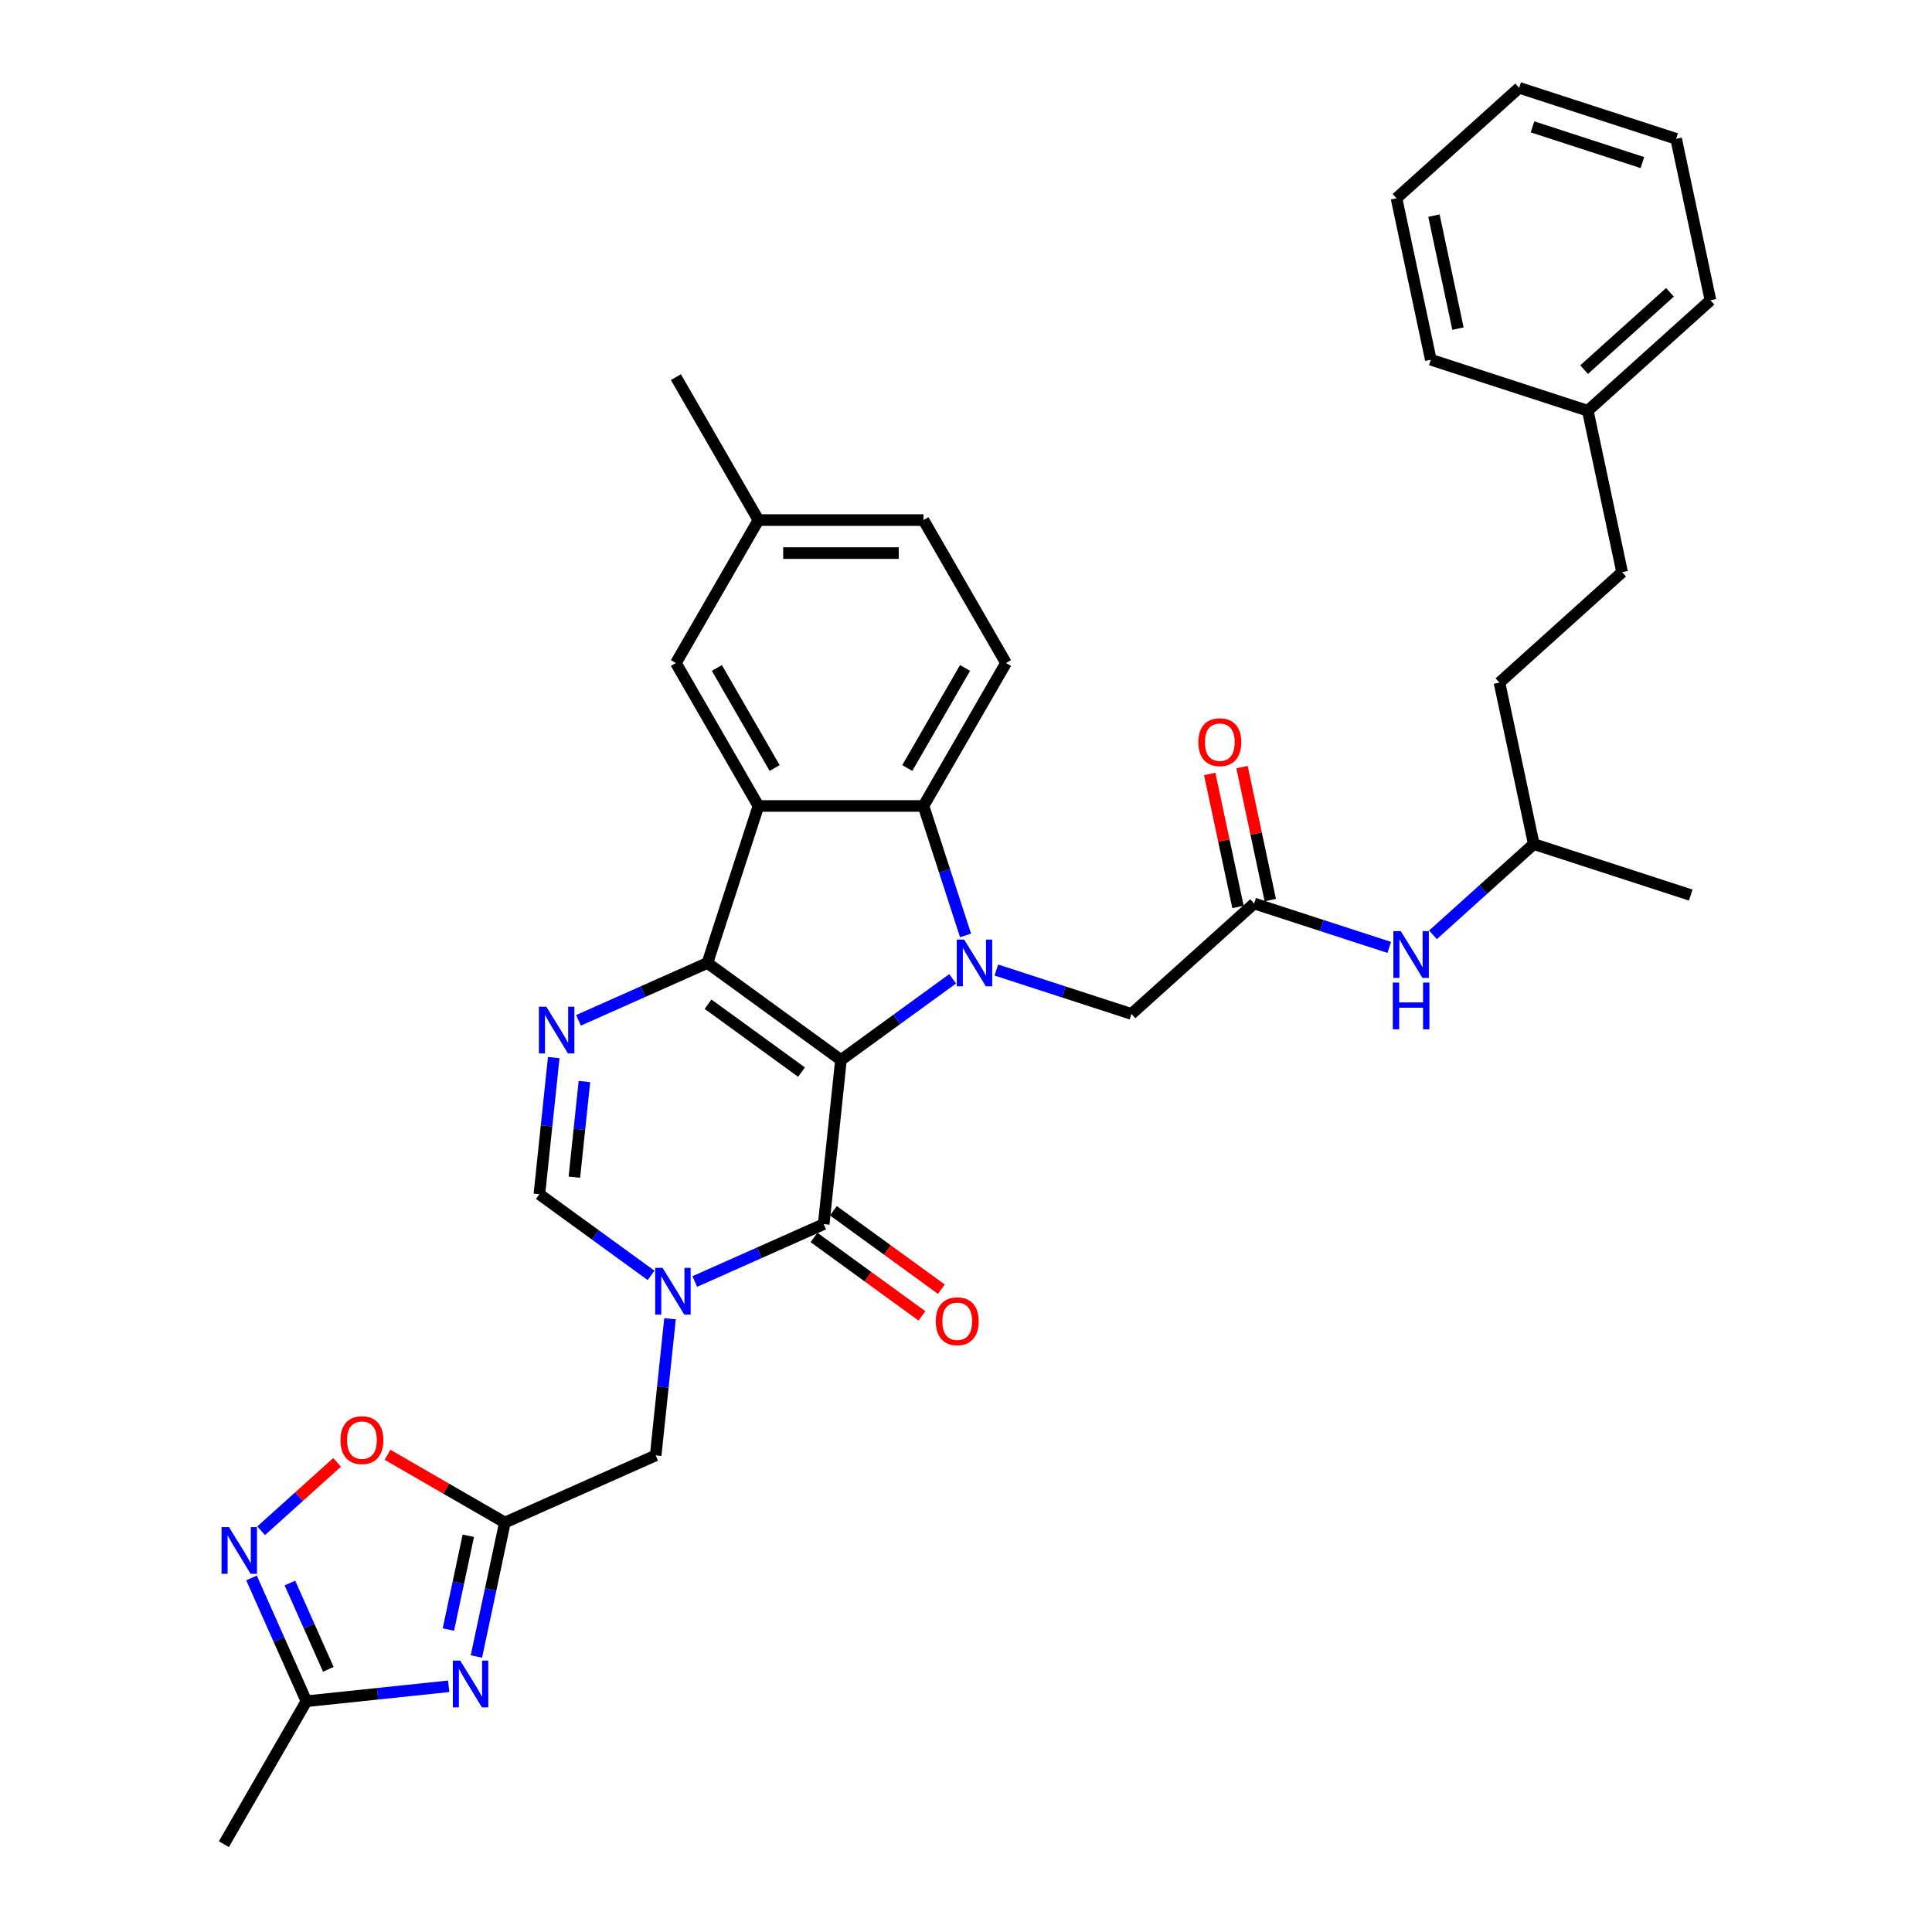 <?xml version='1.0' encoding='iso-8859-1'?>
<svg version='1.1' baseProfile='full'
              xmlns='http://www.w3.org/2000/svg'
                      xmlns:rdkit='http://www.rdkit.org/xml'
                      xmlns:xlink='http://www.w3.org/1999/xlink'
                  xml:space='preserve'
width='1000px' height='1000px' viewBox='0 0 1000 1000'>
<!-- END OF HEADER -->
<rect style='opacity:1.0;fill:#FFFFFF;stroke:none' width='1000' height='1000' x='0' y='0'> </rect>
<path class='bond-0' d='M 435.277,548.634 L 366.16,498.417' style='fill:none;fill-rule:evenodd;stroke:#000000;stroke-width:6px;stroke-linecap:butt;stroke-linejoin:miter;stroke-opacity:1' />
<path class='bond-0' d='M 414.866,554.924 L 366.484,519.773' style='fill:none;fill-rule:evenodd;stroke:#000000;stroke-width:6px;stroke-linecap:butt;stroke-linejoin:miter;stroke-opacity:1' />
<path class='bond-1' d='M 435.277,548.634 L 464.18,527.634' style='fill:none;fill-rule:evenodd;stroke:#000000;stroke-width:6px;stroke-linecap:butt;stroke-linejoin:miter;stroke-opacity:1' />
<path class='bond-1' d='M 464.18,527.634 L 493.083,506.635' style='fill:none;fill-rule:evenodd;stroke:#0000FF;stroke-width:6px;stroke-linecap:butt;stroke-linejoin:miter;stroke-opacity:1' />
<path class='bond-2' d='M 435.277,548.634 L 426.347,633.599' style='fill:none;fill-rule:evenodd;stroke:#000000;stroke-width:6px;stroke-linecap:butt;stroke-linejoin:miter;stroke-opacity:1' />
<path class='bond-3' d='M 366.16,498.417 L 392.561,417.165' style='fill:none;fill-rule:evenodd;stroke:#000000;stroke-width:6px;stroke-linecap:butt;stroke-linejoin:miter;stroke-opacity:1' />
<path class='bond-5' d='M 366.16,498.417 L 332.792,513.273' style='fill:none;fill-rule:evenodd;stroke:#000000;stroke-width:6px;stroke-linecap:butt;stroke-linejoin:miter;stroke-opacity:1' />
<path class='bond-5' d='M 332.792,513.273 L 299.424,528.13' style='fill:none;fill-rule:evenodd;stroke:#0000FF;stroke-width:6px;stroke-linecap:butt;stroke-linejoin:miter;stroke-opacity:1' />
<path class='bond-6' d='M 499.769,484.184 L 488.882,450.675' style='fill:none;fill-rule:evenodd;stroke:#0000FF;stroke-width:6px;stroke-linecap:butt;stroke-linejoin:miter;stroke-opacity:1' />
<path class='bond-6' d='M 488.882,450.675 L 477.994,417.165' style='fill:none;fill-rule:evenodd;stroke:#000000;stroke-width:6px;stroke-linecap:butt;stroke-linejoin:miter;stroke-opacity:1' />
<path class='bond-14' d='M 515.705,502.092 L 550.676,513.455' style='fill:none;fill-rule:evenodd;stroke:#0000FF;stroke-width:6px;stroke-linecap:butt;stroke-linejoin:miter;stroke-opacity:1' />
<path class='bond-14' d='M 550.676,513.455 L 585.646,524.817' style='fill:none;fill-rule:evenodd;stroke:#000000;stroke-width:6px;stroke-linecap:butt;stroke-linejoin:miter;stroke-opacity:1' />
<path class='bond-4' d='M 426.347,633.599 L 392.979,648.455' style='fill:none;fill-rule:evenodd;stroke:#000000;stroke-width:6px;stroke-linecap:butt;stroke-linejoin:miter;stroke-opacity:1' />
<path class='bond-4' d='M 392.979,648.455 L 359.611,663.311' style='fill:none;fill-rule:evenodd;stroke:#0000FF;stroke-width:6px;stroke-linecap:butt;stroke-linejoin:miter;stroke-opacity:1' />
<path class='bond-18' d='M 421.325,640.51 L 449.263,660.808' style='fill:none;fill-rule:evenodd;stroke:#000000;stroke-width:6px;stroke-linecap:butt;stroke-linejoin:miter;stroke-opacity:1' />
<path class='bond-18' d='M 449.263,660.808 L 477.2,681.106' style='fill:none;fill-rule:evenodd;stroke:#FF0000;stroke-width:6px;stroke-linecap:butt;stroke-linejoin:miter;stroke-opacity:1' />
<path class='bond-18' d='M 431.369,626.687 L 459.306,646.985' style='fill:none;fill-rule:evenodd;stroke:#000000;stroke-width:6px;stroke-linecap:butt;stroke-linejoin:miter;stroke-opacity:1' />
<path class='bond-18' d='M 459.306,646.985 L 487.243,667.282' style='fill:none;fill-rule:evenodd;stroke:#FF0000;stroke-width:6px;stroke-linecap:butt;stroke-linejoin:miter;stroke-opacity:1' />
<path class='bond-17' d='M 392.561,417.165 L 349.844,343.178' style='fill:none;fill-rule:evenodd;stroke:#000000;stroke-width:6px;stroke-linecap:butt;stroke-linejoin:miter;stroke-opacity:1' />
<path class='bond-17' d='M 400.951,397.524 L 371.049,345.733' style='fill:none;fill-rule:evenodd;stroke:#000000;stroke-width:6px;stroke-linecap:butt;stroke-linejoin:miter;stroke-opacity:1' />
<path class='bond-35' d='M 392.561,417.165 L 477.994,417.165' style='fill:none;fill-rule:evenodd;stroke:#000000;stroke-width:6px;stroke-linecap:butt;stroke-linejoin:miter;stroke-opacity:1' />
<path class='bond-9' d='M 336.988,660.129 L 308.086,639.13' style='fill:none;fill-rule:evenodd;stroke:#0000FF;stroke-width:6px;stroke-linecap:butt;stroke-linejoin:miter;stroke-opacity:1' />
<path class='bond-9' d='M 308.086,639.13 L 279.183,618.131' style='fill:none;fill-rule:evenodd;stroke:#000000;stroke-width:6px;stroke-linecap:butt;stroke-linejoin:miter;stroke-opacity:1' />
<path class='bond-13' d='M 346.804,682.581 L 343.087,717.947' style='fill:none;fill-rule:evenodd;stroke:#0000FF;stroke-width:6px;stroke-linecap:butt;stroke-linejoin:miter;stroke-opacity:1' />
<path class='bond-13' d='M 343.087,717.947 L 339.37,753.313' style='fill:none;fill-rule:evenodd;stroke:#000000;stroke-width:6px;stroke-linecap:butt;stroke-linejoin:miter;stroke-opacity:1' />
<path class='bond-36' d='M 286.617,547.399 L 282.9,582.765' style='fill:none;fill-rule:evenodd;stroke:#0000FF;stroke-width:6px;stroke-linecap:butt;stroke-linejoin:miter;stroke-opacity:1' />
<path class='bond-36' d='M 282.9,582.765 L 279.183,618.131' style='fill:none;fill-rule:evenodd;stroke:#000000;stroke-width:6px;stroke-linecap:butt;stroke-linejoin:miter;stroke-opacity:1' />
<path class='bond-36' d='M 302.495,559.795 L 299.893,584.551' style='fill:none;fill-rule:evenodd;stroke:#0000FF;stroke-width:6px;stroke-linecap:butt;stroke-linejoin:miter;stroke-opacity:1' />
<path class='bond-36' d='M 299.893,584.551 L 297.291,609.307' style='fill:none;fill-rule:evenodd;stroke:#000000;stroke-width:6px;stroke-linecap:butt;stroke-linejoin:miter;stroke-opacity:1' />
<path class='bond-16' d='M 477.994,417.165 L 520.71,343.178' style='fill:none;fill-rule:evenodd;stroke:#000000;stroke-width:6px;stroke-linecap:butt;stroke-linejoin:miter;stroke-opacity:1' />
<path class='bond-16' d='M 469.604,397.524 L 499.505,345.733' style='fill:none;fill-rule:evenodd;stroke:#000000;stroke-width:6px;stroke-linecap:butt;stroke-linejoin:miter;stroke-opacity:1' />
<path class='bond-7' d='M 246.585,857.395 L 253.954,822.728' style='fill:none;fill-rule:evenodd;stroke:#0000FF;stroke-width:6px;stroke-linecap:butt;stroke-linejoin:miter;stroke-opacity:1' />
<path class='bond-7' d='M 253.954,822.728 L 261.322,788.062' style='fill:none;fill-rule:evenodd;stroke:#000000;stroke-width:6px;stroke-linecap:butt;stroke-linejoin:miter;stroke-opacity:1' />
<path class='bond-7' d='M 232.083,843.442 L 237.241,819.176' style='fill:none;fill-rule:evenodd;stroke:#0000FF;stroke-width:6px;stroke-linecap:butt;stroke-linejoin:miter;stroke-opacity:1' />
<path class='bond-7' d='M 237.241,819.176 L 242.399,794.909' style='fill:none;fill-rule:evenodd;stroke:#000000;stroke-width:6px;stroke-linecap:butt;stroke-linejoin:miter;stroke-opacity:1' />
<path class='bond-11' d='M 232.249,872.817 L 195.422,876.687' style='fill:none;fill-rule:evenodd;stroke:#0000FF;stroke-width:6px;stroke-linecap:butt;stroke-linejoin:miter;stroke-opacity:1' />
<path class='bond-11' d='M 195.422,876.687 L 158.595,880.558' style='fill:none;fill-rule:evenodd;stroke:#000000;stroke-width:6px;stroke-linecap:butt;stroke-linejoin:miter;stroke-opacity:1' />
<path class='bond-8' d='M 261.322,788.062 L 339.37,753.313' style='fill:none;fill-rule:evenodd;stroke:#000000;stroke-width:6px;stroke-linecap:butt;stroke-linejoin:miter;stroke-opacity:1' />
<path class='bond-12' d='M 261.322,788.062 L 230.95,770.526' style='fill:none;fill-rule:evenodd;stroke:#000000;stroke-width:6px;stroke-linecap:butt;stroke-linejoin:miter;stroke-opacity:1' />
<path class='bond-12' d='M 230.95,770.526 L 200.577,752.99' style='fill:none;fill-rule:evenodd;stroke:#FF0000;stroke-width:6px;stroke-linecap:butt;stroke-linejoin:miter;stroke-opacity:1' />
<path class='bond-10' d='M 135.157,792.326 L 154.815,774.626' style='fill:none;fill-rule:evenodd;stroke:#0000FF;stroke-width:6px;stroke-linecap:butt;stroke-linejoin:miter;stroke-opacity:1' />
<path class='bond-10' d='M 154.815,774.626 L 174.473,756.926' style='fill:none;fill-rule:evenodd;stroke:#FF0000;stroke-width:6px;stroke-linecap:butt;stroke-linejoin:miter;stroke-opacity:1' />
<path class='bond-38' d='M 130.183,816.744 L 144.389,848.651' style='fill:none;fill-rule:evenodd;stroke:#0000FF;stroke-width:6px;stroke-linecap:butt;stroke-linejoin:miter;stroke-opacity:1' />
<path class='bond-38' d='M 144.389,848.651 L 158.595,880.558' style='fill:none;fill-rule:evenodd;stroke:#000000;stroke-width:6px;stroke-linecap:butt;stroke-linejoin:miter;stroke-opacity:1' />
<path class='bond-38' d='M 150.054,819.366 L 159.998,841.701' style='fill:none;fill-rule:evenodd;stroke:#0000FF;stroke-width:6px;stroke-linecap:butt;stroke-linejoin:miter;stroke-opacity:1' />
<path class='bond-38' d='M 159.998,841.701 L 169.942,864.036' style='fill:none;fill-rule:evenodd;stroke:#000000;stroke-width:6px;stroke-linecap:butt;stroke-linejoin:miter;stroke-opacity:1' />
<path class='bond-27' d='M 158.595,880.558 L 115.878,954.545' style='fill:none;fill-rule:evenodd;stroke:#000000;stroke-width:6px;stroke-linecap:butt;stroke-linejoin:miter;stroke-opacity:1' />
<path class='bond-15' d='M 585.646,524.817 L 649.135,467.651' style='fill:none;fill-rule:evenodd;stroke:#000000;stroke-width:6px;stroke-linecap:butt;stroke-linejoin:miter;stroke-opacity:1' />
<path class='bond-19' d='M 649.135,467.651 L 684.105,479.014' style='fill:none;fill-rule:evenodd;stroke:#000000;stroke-width:6px;stroke-linecap:butt;stroke-linejoin:miter;stroke-opacity:1' />
<path class='bond-19' d='M 684.105,479.014 L 719.076,490.376' style='fill:none;fill-rule:evenodd;stroke:#0000FF;stroke-width:6px;stroke-linecap:butt;stroke-linejoin:miter;stroke-opacity:1' />
<path class='bond-20' d='M 657.492,465.875 L 650.178,431.465' style='fill:none;fill-rule:evenodd;stroke:#000000;stroke-width:6px;stroke-linecap:butt;stroke-linejoin:miter;stroke-opacity:1' />
<path class='bond-20' d='M 650.178,431.465 L 642.864,397.055' style='fill:none;fill-rule:evenodd;stroke:#FF0000;stroke-width:6px;stroke-linecap:butt;stroke-linejoin:miter;stroke-opacity:1' />
<path class='bond-20' d='M 640.779,469.428 L 633.464,435.017' style='fill:none;fill-rule:evenodd;stroke:#000000;stroke-width:6px;stroke-linecap:butt;stroke-linejoin:miter;stroke-opacity:1' />
<path class='bond-20' d='M 633.464,435.017 L 626.15,400.607' style='fill:none;fill-rule:evenodd;stroke:#FF0000;stroke-width:6px;stroke-linecap:butt;stroke-linejoin:miter;stroke-opacity:1' />
<path class='bond-22' d='M 520.71,343.178 L 477.994,269.191' style='fill:none;fill-rule:evenodd;stroke:#000000;stroke-width:6px;stroke-linecap:butt;stroke-linejoin:miter;stroke-opacity:1' />
<path class='bond-21' d='M 349.844,343.178 L 392.561,269.191' style='fill:none;fill-rule:evenodd;stroke:#000000;stroke-width:6px;stroke-linecap:butt;stroke-linejoin:miter;stroke-opacity:1' />
<path class='bond-26' d='M 741.698,483.867 L 767.787,460.376' style='fill:none;fill-rule:evenodd;stroke:#0000FF;stroke-width:6px;stroke-linecap:butt;stroke-linejoin:miter;stroke-opacity:1' />
<path class='bond-26' d='M 767.787,460.376 L 793.876,436.886' style='fill:none;fill-rule:evenodd;stroke:#000000;stroke-width:6px;stroke-linecap:butt;stroke-linejoin:miter;stroke-opacity:1' />
<path class='bond-28' d='M 392.561,269.191 L 349.844,195.203' style='fill:none;fill-rule:evenodd;stroke:#000000;stroke-width:6px;stroke-linecap:butt;stroke-linejoin:miter;stroke-opacity:1' />
<path class='bond-37' d='M 392.561,269.191 L 477.994,269.191' style='fill:none;fill-rule:evenodd;stroke:#000000;stroke-width:6px;stroke-linecap:butt;stroke-linejoin:miter;stroke-opacity:1' />
<path class='bond-37' d='M 405.376,286.277 L 465.179,286.277' style='fill:none;fill-rule:evenodd;stroke:#000000;stroke-width:6px;stroke-linecap:butt;stroke-linejoin:miter;stroke-opacity:1' />
<path class='bond-23' d='M 839.603,296.153 L 776.114,353.319' style='fill:none;fill-rule:evenodd;stroke:#000000;stroke-width:6px;stroke-linecap:butt;stroke-linejoin:miter;stroke-opacity:1' />
<path class='bond-24' d='M 839.603,296.153 L 821.84,212.587' style='fill:none;fill-rule:evenodd;stroke:#000000;stroke-width:6px;stroke-linecap:butt;stroke-linejoin:miter;stroke-opacity:1' />
<path class='bond-29' d='M 821.84,212.587 L 885.33,155.421' style='fill:none;fill-rule:evenodd;stroke:#000000;stroke-width:6px;stroke-linecap:butt;stroke-linejoin:miter;stroke-opacity:1' />
<path class='bond-29' d='M 819.931,191.314 L 864.373,151.298' style='fill:none;fill-rule:evenodd;stroke:#000000;stroke-width:6px;stroke-linecap:butt;stroke-linejoin:miter;stroke-opacity:1' />
<path class='bond-30' d='M 821.84,212.587 L 740.589,186.187' style='fill:none;fill-rule:evenodd;stroke:#000000;stroke-width:6px;stroke-linecap:butt;stroke-linejoin:miter;stroke-opacity:1' />
<path class='bond-25' d='M 776.114,353.319 L 793.876,436.886' style='fill:none;fill-rule:evenodd;stroke:#000000;stroke-width:6px;stroke-linecap:butt;stroke-linejoin:miter;stroke-opacity:1' />
<path class='bond-31' d='M 793.876,436.886 L 875.128,463.286' style='fill:none;fill-rule:evenodd;stroke:#000000;stroke-width:6px;stroke-linecap:butt;stroke-linejoin:miter;stroke-opacity:1' />
<path class='bond-33' d='M 885.33,155.421 L 867.567,71.855' style='fill:none;fill-rule:evenodd;stroke:#000000;stroke-width:6px;stroke-linecap:butt;stroke-linejoin:miter;stroke-opacity:1' />
<path class='bond-32' d='M 740.589,186.187 L 722.826,102.621' style='fill:none;fill-rule:evenodd;stroke:#000000;stroke-width:6px;stroke-linecap:butt;stroke-linejoin:miter;stroke-opacity:1' />
<path class='bond-32' d='M 754.637,170.099 L 742.204,111.603' style='fill:none;fill-rule:evenodd;stroke:#000000;stroke-width:6px;stroke-linecap:butt;stroke-linejoin:miter;stroke-opacity:1' />
<path class='bond-34' d='M 722.826,102.621 L 786.315,45.455' style='fill:none;fill-rule:evenodd;stroke:#000000;stroke-width:6px;stroke-linecap:butt;stroke-linejoin:miter;stroke-opacity:1' />
<path class='bond-39' d='M 867.567,71.855 L 786.315,45.455' style='fill:none;fill-rule:evenodd;stroke:#000000;stroke-width:6px;stroke-linecap:butt;stroke-linejoin:miter;stroke-opacity:1' />
<path class='bond-39' d='M 850.099,84.145 L 793.223,65.665' style='fill:none;fill-rule:evenodd;stroke:#000000;stroke-width:6px;stroke-linecap:butt;stroke-linejoin:miter;stroke-opacity:1' />
<path  class='atom-2' d='M 499.046 486.32
L 506.974 499.135
Q 507.76 500.399, 509.025 502.689
Q 510.289 504.978, 510.357 505.115
L 510.357 486.32
L 513.57 486.32
L 513.57 510.514
L 510.255 510.514
L 501.746 496.503
Q 500.755 494.863, 499.695 492.984
Q 498.67 491.104, 498.363 490.523
L 498.363 510.514
L 495.219 510.514
L 495.219 486.32
L 499.046 486.32
' fill='#0000FF'/>
<path  class='atom-5' d='M 342.952 656.25
L 350.88 669.065
Q 351.666 670.33, 352.93 672.619
Q 354.195 674.909, 354.263 675.046
L 354.263 656.25
L 357.475 656.25
L 357.475 680.445
L 354.161 680.445
L 345.651 666.434
Q 344.66 664.794, 343.601 662.914
Q 342.576 661.034, 342.268 660.454
L 342.268 680.445
L 339.124 680.445
L 339.124 656.25
L 342.952 656.25
' fill='#0000FF'/>
<path  class='atom-6' d='M 282.765 521.069
L 290.693 533.884
Q 291.479 535.148, 292.744 537.438
Q 294.008 539.727, 294.076 539.864
L 294.076 521.069
L 297.289 521.069
L 297.289 545.263
L 293.974 545.263
L 285.465 531.252
Q 284.474 529.612, 283.414 527.732
Q 282.389 525.853, 282.081 525.272
L 282.081 545.263
L 278.938 545.263
L 278.938 521.069
L 282.765 521.069
' fill='#0000FF'/>
<path  class='atom-8' d='M 238.212 859.531
L 246.14 872.346
Q 246.926 873.61, 248.19 875.9
Q 249.455 878.189, 249.523 878.326
L 249.523 859.531
L 252.735 859.531
L 252.735 883.725
L 249.421 883.725
L 240.911 869.714
Q 239.92 868.074, 238.861 866.194
Q 237.836 864.315, 237.528 863.734
L 237.528 883.725
L 234.384 883.725
L 234.384 859.531
L 238.212 859.531
' fill='#0000FF'/>
<path  class='atom-11' d='M 118.498 790.414
L 126.426 803.229
Q 127.212 804.493, 128.476 806.783
Q 129.741 809.072, 129.809 809.209
L 129.809 790.414
L 133.021 790.414
L 133.021 814.608
L 129.707 814.608
L 121.197 800.597
Q 120.206 798.957, 119.147 797.077
Q 118.122 795.198, 117.814 794.617
L 117.814 814.608
L 114.67 814.608
L 114.67 790.414
L 118.498 790.414
' fill='#0000FF'/>
<path  class='atom-13' d='M 176.229 745.413
Q 176.229 739.604, 179.099 736.357
Q 181.97 733.111, 187.335 733.111
Q 192.7 733.111, 195.571 736.357
Q 198.441 739.604, 198.441 745.413
Q 198.441 751.291, 195.537 754.64
Q 192.632 757.955, 187.335 757.955
Q 182.004 757.955, 179.099 754.64
Q 176.229 751.325, 176.229 745.413
M 187.335 755.221
Q 191.026 755.221, 193.008 752.761
Q 195.024 750.266, 195.024 745.413
Q 195.024 740.663, 193.008 738.271
Q 191.026 735.845, 187.335 735.845
Q 183.644 735.845, 181.628 738.237
Q 179.646 740.629, 179.646 745.413
Q 179.646 750.3, 181.628 752.761
Q 183.644 755.221, 187.335 755.221
' fill='#FF0000'/>
<path  class='atom-19' d='M 484.358 683.883
Q 484.358 678.074, 487.228 674.828
Q 490.099 671.581, 495.464 671.581
Q 500.829 671.581, 503.7 674.828
Q 506.57 678.074, 506.57 683.883
Q 506.57 689.761, 503.665 693.11
Q 500.761 696.425, 495.464 696.425
Q 490.133 696.425, 487.228 693.11
Q 484.358 689.795, 484.358 683.883
M 495.464 693.691
Q 499.155 693.691, 501.137 691.231
Q 503.153 688.736, 503.153 683.883
Q 503.153 679.133, 501.137 676.741
Q 499.155 674.315, 495.464 674.315
Q 491.773 674.315, 489.757 676.707
Q 487.775 679.099, 487.775 683.883
Q 487.775 688.77, 489.757 691.231
Q 491.773 693.691, 495.464 693.691
' fill='#FF0000'/>
<path  class='atom-20' d='M 725.039 481.954
L 732.967 494.769
Q 733.753 496.034, 735.017 498.323
Q 736.282 500.613, 736.35 500.75
L 736.35 481.954
L 739.563 481.954
L 739.563 506.149
L 736.248 506.149
L 727.739 492.138
Q 726.748 490.498, 725.688 488.618
Q 724.663 486.739, 724.355 486.158
L 724.355 506.149
L 721.211 506.149
L 721.211 481.954
L 725.039 481.954
' fill='#0000FF'/>
<path  class='atom-20' d='M 720.921 508.569
L 724.202 508.569
L 724.202 518.855
L 736.572 518.855
L 736.572 508.569
L 739.853 508.569
L 739.853 532.763
L 736.572 532.763
L 736.572 521.589
L 724.202 521.589
L 724.202 532.763
L 720.921 532.763
L 720.921 508.569
' fill='#0000FF'/>
<path  class='atom-21' d='M 620.266 384.153
Q 620.266 378.344, 623.137 375.098
Q 626.007 371.851, 631.373 371.851
Q 636.738 371.851, 639.608 375.098
Q 642.479 378.344, 642.479 384.153
Q 642.479 390.031, 639.574 393.38
Q 636.669 396.695, 631.373 396.695
Q 626.042 396.695, 623.137 393.38
Q 620.266 390.065, 620.266 384.153
M 631.373 393.961
Q 635.063 393.961, 637.045 391.501
Q 639.062 389.006, 639.062 384.153
Q 639.062 379.403, 637.045 377.011
Q 635.063 374.585, 631.373 374.585
Q 627.682 374.585, 625.666 376.977
Q 623.684 379.369, 623.684 384.153
Q 623.684 389.04, 625.666 391.501
Q 627.682 393.961, 631.373 393.961
' fill='#FF0000'/>
</svg>
